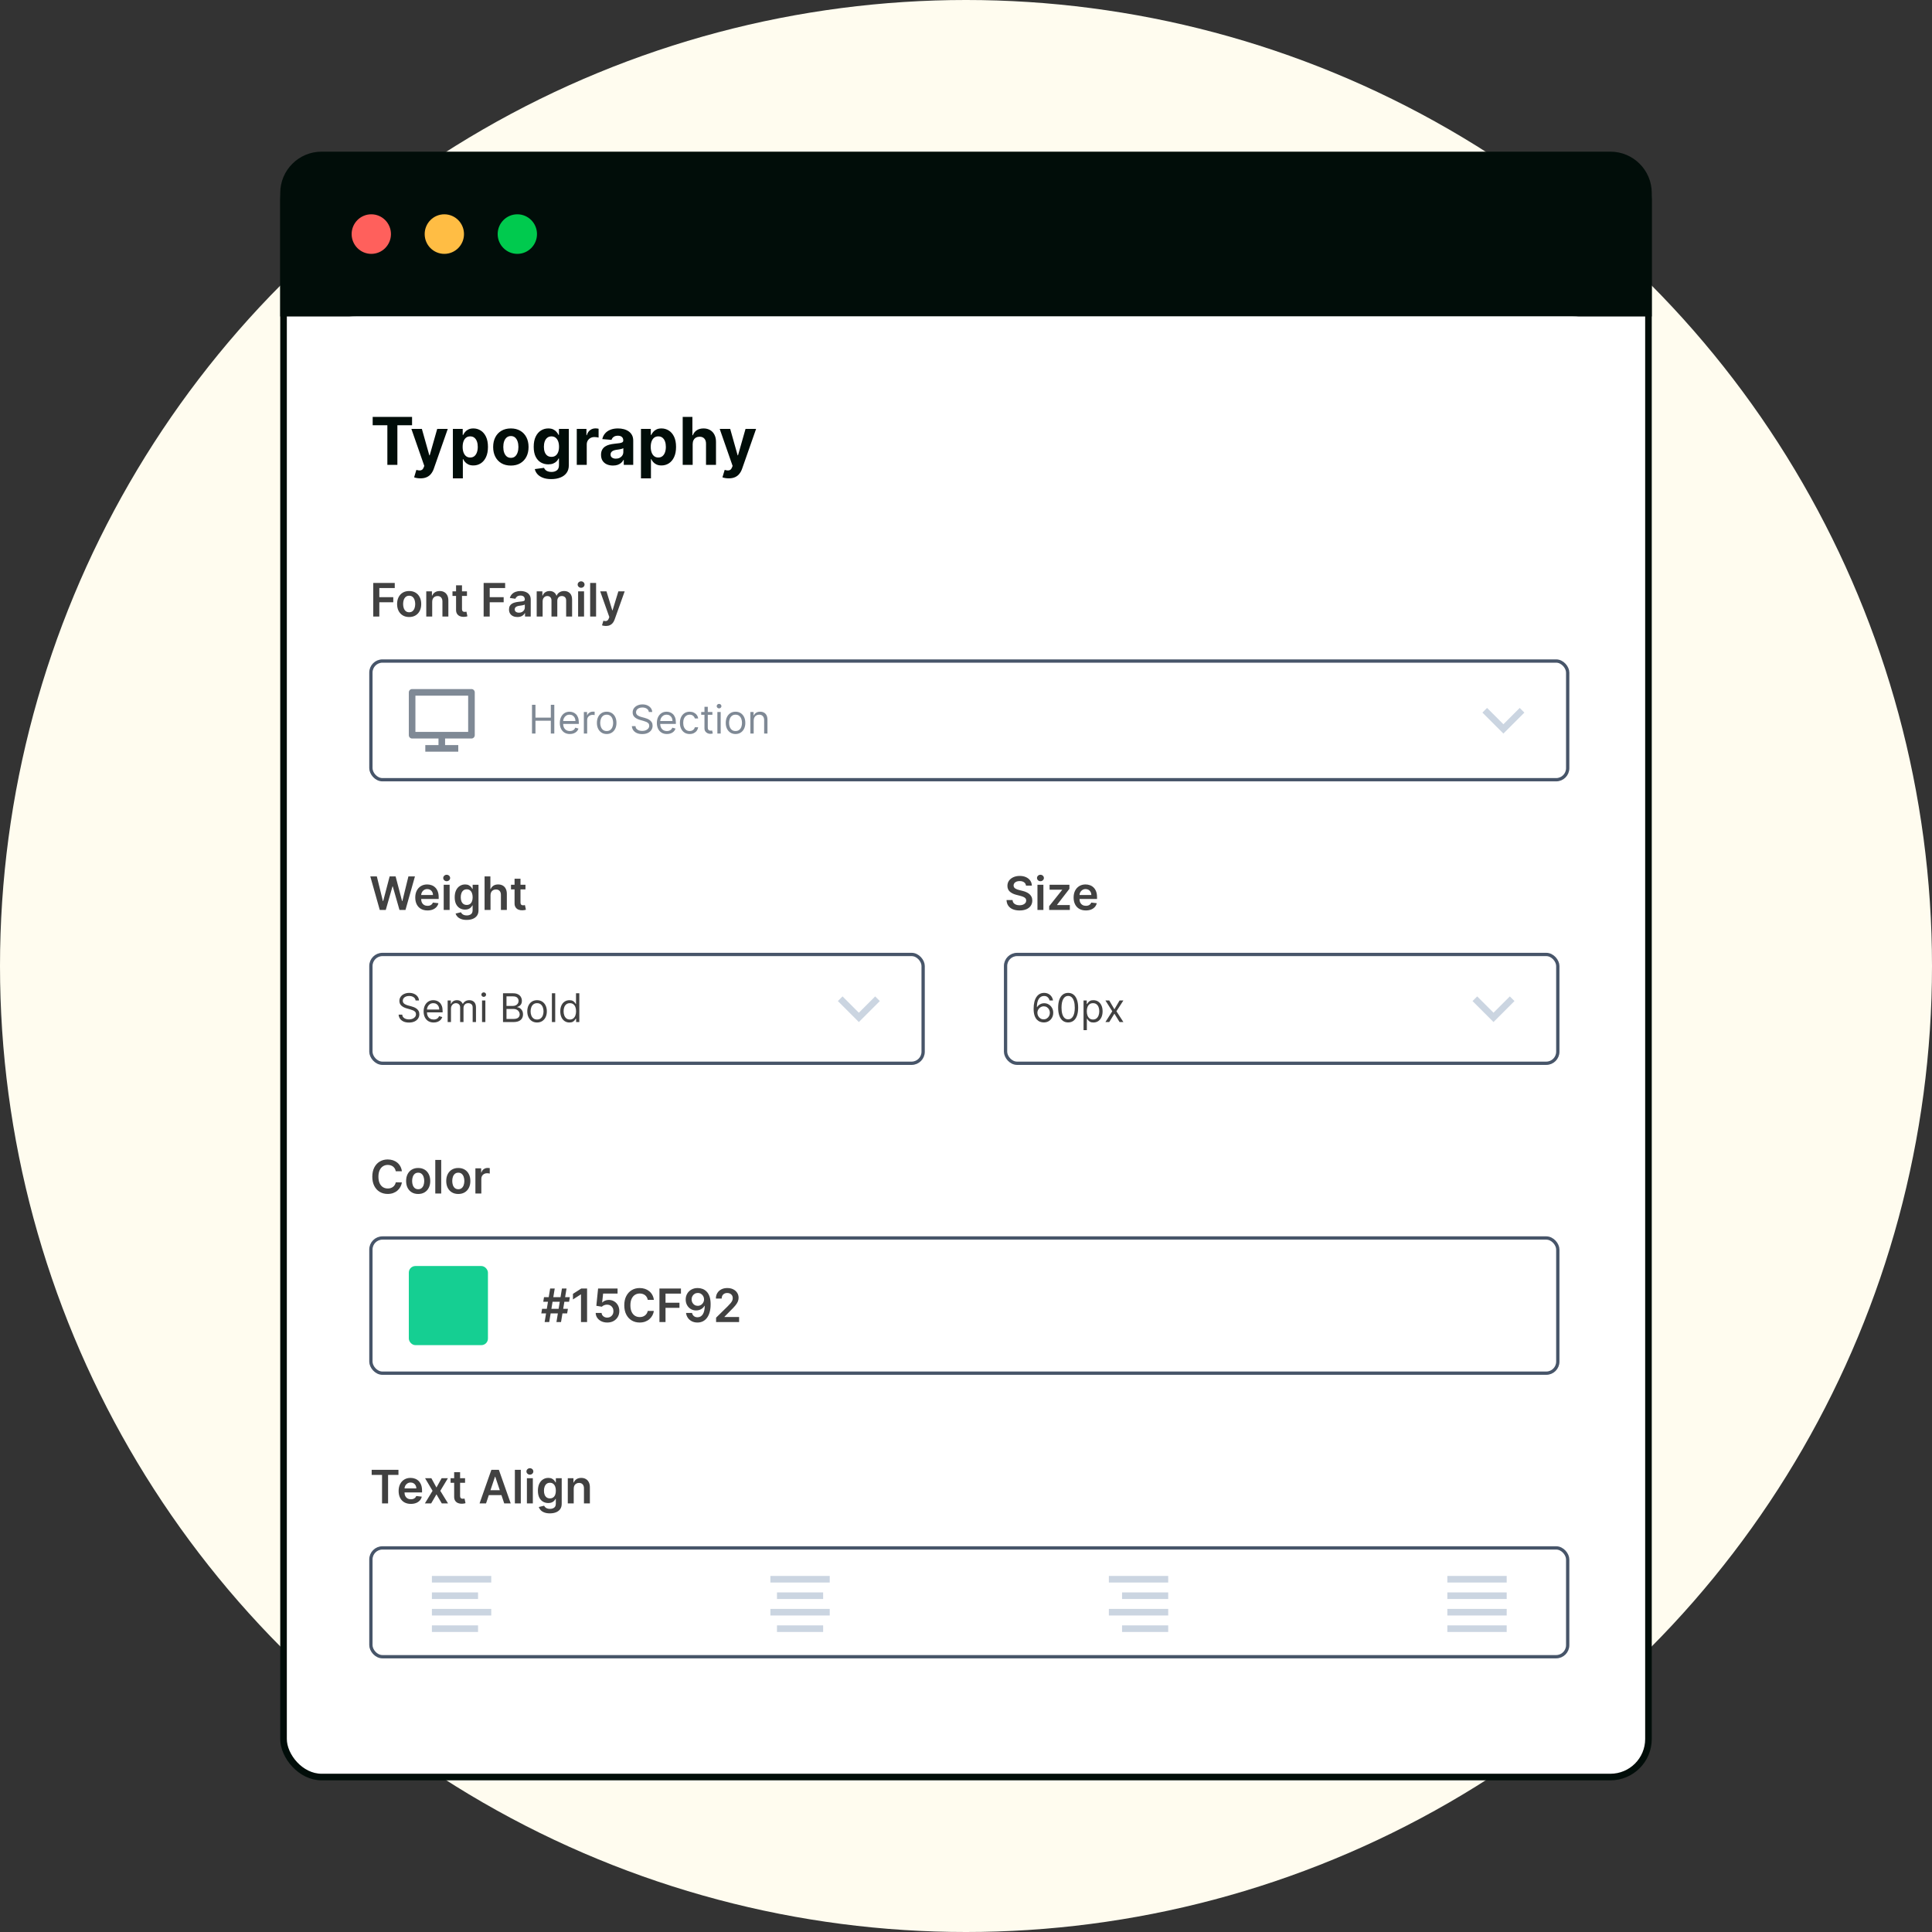 <?xml version="1.0" encoding="UTF-8"?>
<svg xmlns="http://www.w3.org/2000/svg" width="586" height="586" viewBox="0 0 586 586" fill="none">
  <rect x="0" y="0" width="586" height="586" fill="#333333" stroke="none"/>
  <circle cx="293" cy="293" r="293" fill="#FFFCEF"></circle>
  <rect x="86" y="49" width="414" height="490" rx="11.539" fill="white" stroke="#010D09" stroke-width="2"></rect>
  <path d="M85 58.539C85 51.614 90.614 46 97.539 46H488.461C495.386 46 501 51.614 501 58.539V96H85V58.539Z" fill="#010D09"></path>
  <ellipse cx="112.619" cy="71" rx="5.963" ry="6" fill="#FF605C"></ellipse>
  <ellipse cx="134.772" cy="71" rx="5.963" ry="6" fill="#FFBD44"></ellipse>
  <ellipse cx="156.914" cy="71" rx="5.963" ry="6" fill="#00CA4E"></ellipse>
  <rect x="88" y="96" width="409" height="439" rx="20" fill="white"></rect>
  <path d="M113.038 128.99V126.455H124.984V128.99H120.531V141H117.491V128.99H113.038ZM127.513 145.091C127.129 145.091 126.769 145.06 126.433 144.999C126.102 144.942 125.827 144.868 125.609 144.778L126.291 142.52C126.646 142.629 126.966 142.688 127.25 142.697C127.539 142.707 127.787 142.641 127.996 142.499C128.209 142.357 128.382 142.115 128.514 141.774L128.692 141.312L124.778 130.091H127.96L130.219 138.102H130.332L132.612 130.091H135.815L131.575 142.179C131.372 142.766 131.095 143.277 130.744 143.713C130.399 144.153 129.961 144.492 129.43 144.729C128.9 144.97 128.261 145.091 127.513 145.091ZM137.364 145.091V130.091H140.347V131.923H140.482C140.614 131.63 140.806 131.331 141.057 131.028C141.313 130.721 141.644 130.465 142.051 130.261C142.463 130.053 142.974 129.949 143.585 129.949C144.381 129.949 145.115 130.157 145.787 130.574C146.459 130.986 146.997 131.608 147.399 132.442C147.802 133.27 148.003 134.31 148.003 135.56C148.003 136.777 147.806 137.804 147.413 138.642C147.025 139.475 146.495 140.107 145.822 140.538C145.155 140.964 144.407 141.178 143.578 141.178C142.991 141.178 142.491 141.08 142.08 140.886C141.672 140.692 141.339 140.448 141.078 140.155C140.818 139.857 140.619 139.556 140.482 139.253H140.389V145.091H137.364ZM140.325 135.545C140.325 136.194 140.415 136.76 140.595 137.243C140.775 137.726 141.036 138.102 141.376 138.372C141.717 138.637 142.132 138.77 142.619 138.77C143.112 138.77 143.528 138.635 143.869 138.365C144.21 138.09 144.468 137.712 144.643 137.229C144.823 136.741 144.913 136.18 144.913 135.545C144.913 134.916 144.826 134.362 144.651 133.884C144.475 133.405 144.217 133.031 143.876 132.761C143.536 132.491 143.116 132.357 142.619 132.357C142.127 132.357 141.71 132.487 141.369 132.747C141.033 133.008 140.775 133.377 140.595 133.855C140.415 134.333 140.325 134.897 140.325 135.545ZM154.949 141.213C153.846 141.213 152.892 140.979 152.087 140.51C151.286 140.036 150.669 139.378 150.233 138.536C149.797 137.688 149.58 136.705 149.58 135.588C149.58 134.461 149.797 133.476 150.233 132.634C150.669 131.786 151.286 131.128 152.087 130.659C152.892 130.186 153.846 129.949 154.949 129.949C156.052 129.949 157.004 130.186 157.804 130.659C158.609 131.128 159.229 131.786 159.665 132.634C160.1 133.476 160.318 134.461 160.318 135.588C160.318 136.705 160.1 137.688 159.665 138.536C159.229 139.378 158.609 140.036 157.804 140.51C157.004 140.979 156.052 141.213 154.949 141.213ZM154.963 138.869C155.465 138.869 155.884 138.727 156.22 138.443C156.556 138.154 156.81 137.761 156.98 137.264C157.155 136.767 157.243 136.201 157.243 135.567C157.243 134.932 157.155 134.366 156.98 133.869C156.81 133.372 156.556 132.979 156.22 132.69C155.884 132.402 155.465 132.257 154.963 132.257C154.456 132.257 154.03 132.402 153.685 132.69C153.344 132.979 153.086 133.372 152.911 133.869C152.74 134.366 152.655 134.932 152.655 135.567C152.655 136.201 152.74 136.767 152.911 137.264C153.086 137.761 153.344 138.154 153.685 138.443C154.03 138.727 154.456 138.869 154.963 138.869ZM167.2 145.318C166.22 145.318 165.38 145.183 164.679 144.913C163.983 144.648 163.429 144.286 163.017 143.827C162.605 143.367 162.338 142.851 162.214 142.278L165.013 141.902C165.098 142.12 165.233 142.323 165.418 142.513C165.602 142.702 165.846 142.854 166.149 142.967C166.457 143.086 166.831 143.145 167.271 143.145C167.929 143.145 168.472 142.984 168.898 142.662C169.329 142.345 169.544 141.812 169.544 141.064V139.068H169.416C169.284 139.371 169.085 139.658 168.82 139.928C168.554 140.197 168.214 140.418 167.797 140.588C167.38 140.759 166.883 140.844 166.305 140.844C165.486 140.844 164.741 140.654 164.068 140.276C163.401 139.892 162.868 139.307 162.47 138.521C162.077 137.731 161.881 136.732 161.881 135.524C161.881 134.288 162.082 133.256 162.484 132.428C162.887 131.599 163.422 130.979 164.089 130.567C164.762 130.155 165.498 129.949 166.298 129.949C166.909 129.949 167.42 130.053 167.832 130.261C168.244 130.465 168.576 130.721 168.827 131.028C169.082 131.331 169.279 131.63 169.416 131.923H169.53V130.091H172.534V141.107C172.534 142.035 172.307 142.811 171.852 143.436C171.398 144.061 170.768 144.53 169.963 144.842C169.163 145.16 168.242 145.318 167.2 145.318ZM167.264 138.571C167.752 138.571 168.164 138.45 168.5 138.209C168.841 137.963 169.101 137.612 169.281 137.158C169.466 136.698 169.558 136.149 169.558 135.51C169.558 134.871 169.468 134.317 169.288 133.848C169.108 133.375 168.848 133.008 168.507 132.747C168.166 132.487 167.752 132.357 167.264 132.357C166.767 132.357 166.348 132.491 166.007 132.761C165.666 133.027 165.408 133.396 165.233 133.869C165.058 134.343 164.97 134.89 164.97 135.51C164.97 136.14 165.058 136.684 165.233 137.143C165.413 137.598 165.671 137.951 166.007 138.202C166.348 138.448 166.767 138.571 167.264 138.571ZM174.942 141V130.091H177.875V131.994H177.989C178.188 131.317 178.521 130.806 178.99 130.46C179.459 130.11 179.999 129.935 180.609 129.935C180.761 129.935 180.924 129.944 181.099 129.963C181.275 129.982 181.429 130.008 181.561 130.041V132.726C181.419 132.683 181.223 132.645 180.972 132.612C180.721 132.579 180.491 132.562 180.283 132.562C179.838 132.562 179.44 132.66 179.089 132.854C178.744 133.043 178.469 133.308 178.266 133.649C178.067 133.99 177.967 134.383 177.967 134.828V141H174.942ZM185.924 141.206C185.228 141.206 184.607 141.085 184.063 140.844C183.518 140.598 183.087 140.235 182.77 139.757C182.458 139.274 182.301 138.673 182.301 137.953C182.301 137.347 182.413 136.838 182.635 136.426C182.858 136.014 183.161 135.683 183.544 135.432C183.928 135.181 184.364 134.991 184.851 134.864C185.344 134.736 185.86 134.646 186.4 134.594C187.034 134.527 187.545 134.466 187.934 134.409C188.322 134.348 188.604 134.258 188.779 134.139C188.954 134.021 189.042 133.846 189.042 133.614V133.571C189.042 133.121 188.9 132.773 188.615 132.527C188.336 132.281 187.938 132.158 187.422 132.158C186.878 132.158 186.444 132.278 186.123 132.52C185.801 132.757 185.587 133.055 185.483 133.415L182.685 133.188C182.827 132.525 183.106 131.952 183.523 131.469C183.94 130.981 184.477 130.607 185.135 130.347C185.798 130.081 186.565 129.949 187.436 129.949C188.042 129.949 188.623 130.02 189.176 130.162C189.735 130.304 190.23 130.524 190.661 130.822C191.096 131.121 191.44 131.504 191.691 131.973C191.942 132.437 192.067 132.993 192.067 133.642V141H189.198V139.487H189.113C188.937 139.828 188.703 140.129 188.409 140.389C188.116 140.645 187.763 140.846 187.351 140.993C186.939 141.135 186.463 141.206 185.924 141.206ZM186.79 139.118C187.235 139.118 187.628 139.03 187.969 138.855C188.31 138.675 188.578 138.434 188.772 138.131C188.966 137.828 189.063 137.484 189.063 137.101V135.943C188.968 136.005 188.838 136.062 188.672 136.114C188.511 136.161 188.329 136.206 188.125 136.249C187.922 136.286 187.718 136.322 187.515 136.355C187.311 136.384 187.126 136.41 186.961 136.433C186.605 136.485 186.295 136.568 186.03 136.682C185.765 136.795 185.559 136.949 185.412 137.143C185.266 137.333 185.192 137.57 185.192 137.854C185.192 138.266 185.341 138.58 185.64 138.798C185.943 139.011 186.326 139.118 186.79 139.118ZM194.414 145.091V130.091H197.397V131.923H197.532C197.665 131.63 197.857 131.331 198.108 131.028C198.363 130.721 198.695 130.465 199.102 130.261C199.514 130.053 200.025 129.949 200.636 129.949C201.431 129.949 202.165 130.157 202.838 130.574C203.51 130.986 204.047 131.608 204.45 132.442C204.852 133.27 205.054 134.31 205.054 135.56C205.054 136.777 204.857 137.804 204.464 138.642C204.076 139.475 203.546 140.107 202.873 140.538C202.206 140.964 201.458 141.178 200.629 141.178C200.042 141.178 199.542 141.08 199.13 140.886C198.723 140.692 198.389 140.448 198.129 140.155C197.868 139.857 197.67 139.556 197.532 139.253H197.44V145.091H194.414ZM197.376 135.545C197.376 136.194 197.466 136.76 197.646 137.243C197.826 137.726 198.086 138.102 198.427 138.372C198.768 138.637 199.182 138.77 199.67 138.77C200.163 138.77 200.579 138.635 200.92 138.365C201.261 138.09 201.519 137.712 201.694 137.229C201.874 136.741 201.964 136.18 201.964 135.545C201.964 134.916 201.877 134.362 201.701 133.884C201.526 133.405 201.268 133.031 200.927 132.761C200.586 132.491 200.167 132.357 199.67 132.357C199.178 132.357 198.761 132.487 198.42 132.747C198.084 133.008 197.826 133.377 197.646 133.855C197.466 134.333 197.376 134.897 197.376 135.545ZM210.096 134.693V141H207.071V126.455H210.011V132.016H210.139C210.385 131.372 210.783 130.867 211.332 130.503C211.881 130.134 212.57 129.949 213.399 129.949C214.156 129.949 214.817 130.115 215.38 130.446C215.949 130.773 216.389 131.244 216.701 131.859C217.019 132.47 217.175 133.202 217.17 134.054V141H214.145V134.594C214.149 133.921 213.979 133.398 213.633 133.024C213.292 132.65 212.814 132.463 212.199 132.463C211.787 132.463 211.422 132.551 211.105 132.726C210.792 132.901 210.546 133.157 210.366 133.493C210.191 133.824 210.101 134.224 210.096 134.693ZM221.028 145.091C220.645 145.091 220.285 145.06 219.949 144.999C219.617 144.942 219.343 144.868 219.125 144.778L219.807 142.52C220.162 142.629 220.482 142.688 220.766 142.697C221.054 142.707 221.303 142.641 221.511 142.499C221.724 142.357 221.897 142.115 222.03 141.774L222.207 141.312L218.294 130.091H221.476L223.734 138.102H223.848L226.128 130.091H229.331L225.091 142.179C224.887 142.766 224.61 143.277 224.26 143.713C223.914 144.153 223.476 144.492 222.946 144.729C222.416 144.97 221.777 145.091 221.028 145.091Z" fill="#010D09"></path>
  <path d="M113.21 187V176.818H119.733V178.364H115.055V181.129H119.286V182.675H115.055V187H113.21ZM124.104 187.149C123.359 187.149 122.712 186.985 122.165 186.657C121.619 186.329 121.194 185.87 120.893 185.28C120.594 184.69 120.445 184 120.445 183.212C120.445 182.423 120.594 181.732 120.893 181.138C121.194 180.545 121.619 180.085 122.165 179.756C122.712 179.428 123.359 179.264 124.104 179.264C124.85 179.264 125.496 179.428 126.043 179.756C126.59 180.085 127.013 180.545 127.311 181.138C127.613 181.732 127.763 182.423 127.763 183.212C127.763 184 127.613 184.69 127.311 185.28C127.013 185.87 126.59 186.329 126.043 186.657C125.496 186.985 124.85 187.149 124.104 187.149ZM124.114 185.707C124.519 185.707 124.857 185.596 125.128 185.374C125.4 185.149 125.602 184.847 125.735 184.469C125.871 184.092 125.939 183.671 125.939 183.207C125.939 182.739 125.871 182.317 125.735 181.939C125.602 181.558 125.4 181.254 125.128 181.029C124.857 180.804 124.519 180.691 124.114 180.691C123.7 180.691 123.355 180.804 123.08 181.029C122.808 181.254 122.605 181.558 122.469 181.939C122.336 182.317 122.27 182.739 122.27 183.207C122.27 183.671 122.336 184.092 122.469 184.469C122.605 184.847 122.808 185.149 123.08 185.374C123.355 185.596 123.7 185.707 124.114 185.707ZM131.091 182.526V187H129.291V179.364H131.011V180.661H131.101C131.276 180.234 131.556 179.894 131.941 179.642C132.329 179.39 132.807 179.264 133.378 179.264C133.905 179.264 134.364 179.377 134.755 179.602C135.149 179.828 135.454 180.154 135.669 180.582C135.888 181.009 135.996 181.528 135.993 182.138V187H134.193V182.416C134.193 181.906 134.06 181.506 133.795 181.218C133.533 180.93 133.17 180.786 132.706 180.786C132.392 180.786 132.111 180.855 131.866 180.994C131.624 181.13 131.434 181.327 131.294 181.586C131.159 181.844 131.091 182.158 131.091 182.526ZM141.635 179.364V180.756H137.245V179.364H141.635ZM138.329 177.534H140.129V184.703C140.129 184.945 140.165 185.131 140.238 185.26C140.315 185.386 140.414 185.472 140.537 185.518C140.659 185.565 140.795 185.588 140.944 185.588C141.057 185.588 141.16 185.58 141.253 185.563C141.349 185.547 141.422 185.532 141.471 185.518L141.775 186.925C141.678 186.959 141.541 186.995 141.362 187.035C141.186 187.075 140.971 187.098 140.716 187.104C140.265 187.118 139.859 187.05 139.498 186.901C139.136 186.748 138.85 186.513 138.638 186.195C138.429 185.876 138.326 185.479 138.329 185.001V177.534ZM146.693 187V176.818H153.215V178.364H148.537V181.129H152.768V182.675H148.537V187H146.693ZM156.945 187.154C156.461 187.154 156.026 187.068 155.638 186.896C155.253 186.72 154.948 186.461 154.723 186.12C154.501 185.779 154.39 185.358 154.39 184.857C154.39 184.426 154.47 184.07 154.629 183.788C154.788 183.507 155.005 183.281 155.28 183.112C155.555 182.943 155.865 182.816 156.21 182.729C156.558 182.64 156.917 182.575 157.288 182.536C157.736 182.489 158.099 182.448 158.377 182.411C158.656 182.371 158.858 182.312 158.984 182.232C159.113 182.149 159.178 182.022 159.178 181.849V181.82C159.178 181.445 159.067 181.155 158.845 180.95C158.622 180.744 158.303 180.641 157.885 180.641C157.444 180.641 157.095 180.737 156.836 180.93C156.581 181.122 156.408 181.349 156.319 181.611L154.639 181.372C154.771 180.908 154.99 180.52 155.295 180.209C155.6 179.894 155.973 179.659 156.413 179.503C156.854 179.344 157.341 179.264 157.875 179.264C158.243 179.264 158.609 179.307 158.974 179.393C159.338 179.48 159.671 179.622 159.973 179.821C160.275 180.017 160.517 180.283 160.699 180.621C160.885 180.96 160.977 181.382 160.977 181.889V187H159.247V185.951H159.188C159.078 186.163 158.924 186.362 158.725 186.548C158.53 186.73 158.283 186.877 157.984 186.99C157.689 187.099 157.343 187.154 156.945 187.154ZM157.413 185.832C157.774 185.832 158.087 185.76 158.352 185.618C158.618 185.472 158.821 185.28 158.964 185.041C159.11 184.803 159.183 184.542 159.183 184.261V183.361C159.126 183.407 159.03 183.45 158.894 183.49C158.762 183.53 158.613 183.565 158.447 183.594C158.281 183.624 158.117 183.651 157.955 183.674C157.792 183.697 157.651 183.717 157.532 183.734C157.264 183.77 157.023 183.83 156.811 183.913C156.599 183.996 156.432 184.112 156.309 184.261C156.186 184.406 156.125 184.595 156.125 184.827C156.125 185.159 156.246 185.409 156.488 185.578C156.73 185.747 157.038 185.832 157.413 185.832ZM162.787 187V179.364H164.507V180.661H164.597C164.756 180.224 165.019 179.882 165.387 179.637C165.755 179.388 166.194 179.264 166.705 179.264C167.222 179.264 167.658 179.39 168.012 179.642C168.37 179.891 168.622 180.23 168.768 180.661H168.847C169.016 180.237 169.301 179.899 169.703 179.647C170.107 179.392 170.586 179.264 171.139 179.264C171.842 179.264 172.415 179.486 172.859 179.93C173.304 180.375 173.526 181.022 173.526 181.874V187H171.721V182.153C171.721 181.679 171.595 181.332 171.343 181.114C171.091 180.892 170.783 180.781 170.418 180.781C169.984 180.781 169.645 180.916 169.399 181.188C169.157 181.457 169.036 181.806 169.036 182.237V187H167.271V182.078C167.271 181.684 167.152 181.369 166.913 181.134C166.678 180.898 166.37 180.781 165.989 180.781C165.73 180.781 165.495 180.847 165.283 180.979C165.071 181.109 164.902 181.293 164.776 181.531C164.65 181.767 164.587 182.042 164.587 182.357V187H162.787ZM175.351 187V179.364H177.151V187H175.351ZM176.256 178.28C175.971 178.28 175.726 178.185 175.521 177.996C175.315 177.804 175.212 177.574 175.212 177.305C175.212 177.034 175.315 176.803 175.521 176.614C175.726 176.422 175.971 176.326 176.256 176.326C176.545 176.326 176.79 176.422 176.992 176.614C177.198 176.803 177.3 177.034 177.3 177.305C177.3 177.574 177.198 177.804 176.992 177.996C176.79 178.185 176.545 178.28 176.256 178.28ZM180.802 176.818V187H179.002V176.818H180.802ZM183.771 189.864C183.526 189.864 183.299 189.844 183.09 189.804C182.884 189.768 182.72 189.724 182.598 189.675L183.015 188.273C183.277 188.349 183.511 188.385 183.716 188.382C183.922 188.379 184.102 188.314 184.258 188.188C184.417 188.066 184.551 187.86 184.661 187.572L184.815 187.159L182.046 179.364H183.955L185.715 185.131H185.794L187.559 179.364H189.473L186.416 187.925C186.273 188.329 186.084 188.675 185.849 188.964C185.614 189.255 185.325 189.478 184.984 189.63C184.646 189.786 184.242 189.864 183.771 189.864Z" fill="#414141"></path>
  <path d="M126 222H142V211H126V222ZM135 224V226H139V228H129V226H133V224H124.992C124.444 224 124 223.551 124 222.993V210.007C124 209.451 124.455 209 124.992 209H143.008C143.556 209 144 209.449 144 210.007V222.993C144 223.549 143.545 224 143.008 224H135Z" fill="#7F8995"></path>
  <path d="M161.36 222.5V213.773H162.416V217.659H167.07V213.773H168.127V222.5H167.07V218.597H162.416V222.5H161.36ZM172.85 222.636C172.22 222.636 171.676 222.497 171.218 222.219C170.764 221.938 170.413 221.545 170.166 221.043C169.921 220.537 169.799 219.949 169.799 219.278C169.799 218.608 169.921 218.017 170.166 217.506C170.413 216.991 170.757 216.591 171.197 216.304C171.64 216.014 172.157 215.869 172.748 215.869C173.089 215.869 173.426 215.926 173.758 216.04C174.09 216.153 174.393 216.338 174.666 216.594C174.938 216.847 175.156 217.182 175.318 217.599C175.48 218.017 175.561 218.531 175.561 219.142V219.568H170.515V218.699H174.538C174.538 218.33 174.464 218 174.316 217.71C174.171 217.42 173.964 217.192 173.694 217.024C173.427 216.857 173.112 216.773 172.748 216.773C172.347 216.773 172.001 216.872 171.708 217.071C171.419 217.267 171.195 217.523 171.039 217.838C170.883 218.153 170.805 218.491 170.805 218.852V219.432C170.805 219.926 170.89 220.345 171.061 220.689C171.234 221.03 171.474 221.29 171.781 221.469C172.088 221.645 172.444 221.733 172.85 221.733C173.115 221.733 173.353 221.696 173.566 221.622C173.782 221.545 173.968 221.432 174.124 221.281C174.281 221.128 174.401 220.937 174.487 220.71L175.458 220.983C175.356 221.312 175.184 221.602 174.943 221.852C174.701 222.099 174.403 222.293 174.048 222.432C173.693 222.568 173.294 222.636 172.85 222.636ZM177.09 222.5V215.955H178.062V216.943H178.13C178.249 216.619 178.465 216.357 178.778 216.155C179.09 215.953 179.443 215.852 179.835 215.852C179.909 215.852 180.001 215.854 180.112 215.857C180.222 215.859 180.306 215.864 180.363 215.869V216.892C180.329 216.884 180.251 216.871 180.129 216.854C180.009 216.834 179.883 216.824 179.749 216.824C179.431 216.824 179.147 216.891 178.897 217.024C178.65 217.155 178.454 217.337 178.309 217.57C178.167 217.8 178.096 218.062 178.096 218.358V222.5H177.09ZM184.015 222.636C183.424 222.636 182.906 222.496 182.46 222.214C182.017 221.933 181.67 221.54 181.42 221.034C181.173 220.528 181.049 219.937 181.049 219.261C181.049 218.58 181.173 217.984 181.42 217.476C181.67 216.967 182.017 216.572 182.46 216.291C182.906 216.01 183.424 215.869 184.015 215.869C184.606 215.869 185.123 216.01 185.566 216.291C186.012 216.572 186.359 216.967 186.606 217.476C186.856 217.984 186.981 218.58 186.981 219.261C186.981 219.937 186.856 220.528 186.606 221.034C186.359 221.54 186.012 221.933 185.566 222.214C185.123 222.496 184.606 222.636 184.015 222.636ZM184.015 221.733C184.464 221.733 184.833 221.618 185.123 221.388C185.413 221.158 185.627 220.855 185.767 220.48C185.906 220.105 185.975 219.699 185.975 219.261C185.975 218.824 185.906 218.416 185.767 218.038C185.627 217.661 185.413 217.355 185.123 217.122C184.833 216.889 184.464 216.773 184.015 216.773C183.566 216.773 183.197 216.889 182.907 217.122C182.617 217.355 182.403 217.661 182.264 218.038C182.124 218.416 182.055 218.824 182.055 219.261C182.055 219.699 182.124 220.105 182.264 220.48C182.403 220.855 182.617 221.158 182.907 221.388C183.197 221.618 183.566 221.733 184.015 221.733ZM196.8 215.955C196.749 215.523 196.542 215.188 196.178 214.949C195.814 214.71 195.368 214.591 194.84 214.591C194.454 214.591 194.116 214.653 193.826 214.778C193.539 214.903 193.314 215.075 193.153 215.294C192.993 215.513 192.914 215.761 192.914 216.04C192.914 216.273 192.969 216.473 193.08 216.641C193.194 216.805 193.339 216.943 193.515 217.054C193.691 217.162 193.876 217.251 194.069 217.322C194.262 217.391 194.439 217.446 194.601 217.489L195.488 217.727C195.715 217.787 195.968 217.869 196.246 217.974C196.528 218.08 196.796 218.223 197.052 218.405C197.31 218.584 197.523 218.814 197.691 219.095C197.858 219.376 197.942 219.722 197.942 220.131C197.942 220.602 197.819 221.028 197.572 221.409C197.327 221.79 196.969 222.092 196.498 222.317C196.029 222.541 195.459 222.653 194.789 222.653C194.164 222.653 193.623 222.553 193.165 222.351C192.711 222.149 192.353 221.868 192.091 221.507C191.833 221.146 191.687 220.727 191.653 220.25H192.743C192.772 220.58 192.883 220.852 193.076 221.068C193.272 221.281 193.519 221.44 193.817 221.545C194.118 221.648 194.442 221.699 194.789 221.699C195.192 221.699 195.555 221.634 195.876 221.503C196.197 221.369 196.451 221.185 196.638 220.949C196.826 220.71 196.92 220.432 196.92 220.114C196.92 219.824 196.839 219.588 196.677 219.406C196.515 219.224 196.302 219.077 196.037 218.963C195.773 218.849 195.488 218.75 195.181 218.665L194.107 218.358C193.425 218.162 192.885 217.882 192.488 217.518C192.09 217.155 191.891 216.679 191.891 216.091C191.891 215.602 192.023 215.176 192.287 214.812C192.555 214.446 192.912 214.162 193.361 213.96C193.813 213.756 194.317 213.653 194.874 213.653C195.437 213.653 195.937 213.754 196.374 213.956C196.812 214.155 197.158 214.428 197.414 214.774C197.672 215.121 197.809 215.514 197.823 215.955H196.8ZM202.288 222.636C201.657 222.636 201.113 222.497 200.656 222.219C200.201 221.938 199.85 221.545 199.603 221.043C199.359 220.537 199.237 219.949 199.237 219.278C199.237 218.608 199.359 218.017 199.603 217.506C199.85 216.991 200.194 216.591 200.634 216.304C201.078 216.014 201.595 215.869 202.186 215.869C202.526 215.869 202.863 215.926 203.195 216.04C203.528 216.153 203.83 216.338 204.103 216.594C204.376 216.847 204.593 217.182 204.755 217.599C204.917 218.017 204.998 218.531 204.998 219.142V219.568H199.953V218.699H203.975C203.975 218.33 203.901 218 203.754 217.71C203.609 217.42 203.401 217.192 203.132 217.024C202.865 216.857 202.549 216.773 202.186 216.773C201.785 216.773 201.438 216.872 201.146 217.071C200.856 217.267 200.633 217.523 200.477 217.838C200.32 218.153 200.242 218.491 200.242 218.852V219.432C200.242 219.926 200.328 220.345 200.498 220.689C200.671 221.03 200.911 221.29 201.218 221.469C201.525 221.645 201.882 221.733 202.288 221.733C202.552 221.733 202.791 221.696 203.004 221.622C203.22 221.545 203.406 221.432 203.562 221.281C203.718 221.128 203.839 220.937 203.924 220.71L204.896 220.983C204.794 221.312 204.622 221.602 204.38 221.852C204.139 222.099 203.84 222.293 203.485 222.432C203.13 222.568 202.731 222.636 202.288 222.636ZM209.187 222.636C208.573 222.636 208.045 222.491 207.602 222.202C207.159 221.912 206.818 221.513 206.579 221.004C206.34 220.496 206.221 219.915 206.221 219.261C206.221 218.597 206.343 218.01 206.588 217.501C206.835 216.99 207.178 216.591 207.619 216.304C208.062 216.014 208.579 215.869 209.17 215.869C209.63 215.869 210.045 215.955 210.414 216.125C210.784 216.295 211.086 216.534 211.322 216.841C211.558 217.148 211.704 217.506 211.761 217.915H210.755C210.678 217.616 210.508 217.352 210.244 217.122C209.982 216.889 209.63 216.773 209.187 216.773C208.795 216.773 208.451 216.875 208.156 217.08C207.863 217.281 207.634 217.567 207.47 217.936C207.308 218.303 207.227 218.733 207.227 219.227C207.227 219.733 207.306 220.173 207.465 220.548C207.627 220.923 207.855 221.214 208.147 221.422C208.443 221.629 208.789 221.733 209.187 221.733C209.448 221.733 209.686 221.688 209.899 221.597C210.112 221.506 210.292 221.375 210.44 221.205C210.588 221.034 210.693 220.83 210.755 220.591H211.761C211.704 220.977 211.563 221.325 211.339 221.635C211.117 221.942 210.823 222.186 210.457 222.368C210.093 222.547 209.67 222.636 209.187 222.636ZM216.078 215.955V216.807H212.686V215.955H216.078ZM213.674 214.386H214.68V220.625C214.68 220.909 214.721 221.122 214.803 221.264C214.889 221.403 214.997 221.497 215.127 221.545C215.261 221.591 215.401 221.614 215.549 221.614C215.66 221.614 215.751 221.608 215.822 221.597C215.893 221.582 215.95 221.571 215.992 221.562L216.197 222.466C216.129 222.491 216.034 222.517 215.911 222.543C215.789 222.571 215.634 222.585 215.447 222.585C215.163 222.585 214.884 222.524 214.612 222.402C214.342 222.28 214.117 222.094 213.938 221.844C213.762 221.594 213.674 221.278 213.674 220.898V214.386ZM217.59 222.5V215.955H218.596V222.5H217.59ZM218.102 214.864C217.906 214.864 217.737 214.797 217.595 214.663C217.455 214.53 217.386 214.369 217.386 214.182C217.386 213.994 217.455 213.834 217.595 213.7C217.737 213.567 217.906 213.5 218.102 213.5C218.298 213.5 218.465 213.567 218.605 213.7C218.747 213.834 218.818 213.994 218.818 214.182C218.818 214.369 218.747 214.53 218.605 214.663C218.465 214.797 218.298 214.864 218.102 214.864ZM223.097 222.636C222.506 222.636 221.988 222.496 221.542 222.214C221.099 221.933 220.752 221.54 220.502 221.034C220.255 220.528 220.131 219.937 220.131 219.261C220.131 218.58 220.255 217.984 220.502 217.476C220.752 216.967 221.099 216.572 221.542 216.291C221.988 216.01 222.506 215.869 223.097 215.869C223.688 215.869 224.205 216.01 224.648 216.291C225.094 216.572 225.441 216.967 225.688 217.476C225.938 217.984 226.063 218.58 226.063 219.261C226.063 219.937 225.938 220.528 225.688 221.034C225.441 221.54 225.094 221.933 224.648 222.214C224.205 222.496 223.688 222.636 223.097 222.636ZM223.097 221.733C223.546 221.733 223.915 221.618 224.205 221.388C224.495 221.158 224.709 220.855 224.849 220.48C224.988 220.105 225.057 219.699 225.057 219.261C225.057 218.824 224.988 218.416 224.849 218.038C224.709 217.661 224.495 217.355 224.205 217.122C223.915 216.889 223.546 216.773 223.097 216.773C222.648 216.773 222.279 216.889 221.989 217.122C221.699 217.355 221.485 217.661 221.346 218.038C221.206 218.416 221.137 218.824 221.137 219.261C221.137 219.699 221.206 220.105 221.346 220.48C221.485 220.855 221.699 221.158 221.989 221.388C222.279 221.618 222.648 221.733 223.097 221.733ZM228.604 218.562V222.5H227.598V215.955H228.57V216.977H228.655C228.808 216.645 229.041 216.378 229.354 216.176C229.666 215.972 230.07 215.869 230.564 215.869C231.007 215.869 231.395 215.96 231.727 216.142C232.06 216.321 232.318 216.594 232.503 216.96C232.688 217.324 232.78 217.784 232.78 218.341V222.5H231.774V218.409C231.774 217.895 231.641 217.494 231.374 217.207C231.107 216.918 230.74 216.773 230.274 216.773C229.953 216.773 229.666 216.842 229.414 216.982C229.164 217.121 228.966 217.324 228.821 217.591C228.676 217.858 228.604 218.182 228.604 218.562Z" fill="#7F8995"></path>
  <path d="M456 219.671L460.95 214.722L462.364 216.136L456 222.5L449.636 216.136L451.05 214.722L456 219.671Z" fill="#CBD5E1"></path>
  <rect x="112.5" y="200.5" width="363" height="36" rx="3.5" stroke="#475569"></rect>
  <path d="M115.187 276L112.313 265.818H114.297L116.132 273.3H116.226L118.185 265.818H119.99L121.953 273.305H122.043L123.877 265.818H125.861L122.987 276H121.168L119.13 268.856H119.05L117.007 276H115.187ZM129.662 276.149C128.896 276.149 128.235 275.99 127.678 275.672C127.125 275.35 126.699 274.896 126.4 274.31C126.102 273.72 125.953 273.025 125.953 272.227C125.953 271.441 126.102 270.752 126.4 270.158C126.702 269.562 127.123 269.098 127.663 268.766C128.204 268.432 128.838 268.264 129.567 268.264C130.038 268.264 130.482 268.34 130.9 268.493C131.321 268.642 131.692 268.874 132.013 269.189C132.338 269.504 132.593 269.905 132.779 270.392C132.965 270.876 133.057 271.453 133.057 272.122V272.674H126.798V271.461H131.332C131.329 271.116 131.254 270.81 131.109 270.541C130.963 270.269 130.759 270.056 130.497 269.9C130.239 269.744 129.937 269.666 129.592 269.666C129.224 269.666 128.901 269.756 128.623 269.935C128.344 270.11 128.127 270.342 127.972 270.631C127.819 270.916 127.741 271.229 127.738 271.57V272.629C127.738 273.073 127.819 273.455 127.981 273.773C128.144 274.088 128.371 274.33 128.663 274.499C128.954 274.664 129.296 274.747 129.687 274.747C129.949 274.747 130.186 274.711 130.398 274.638C130.61 274.562 130.794 274.451 130.949 274.305C131.105 274.159 131.223 273.978 131.302 273.763L132.983 273.952C132.877 274.396 132.675 274.784 132.376 275.115C132.081 275.443 131.704 275.698 131.243 275.881C130.782 276.06 130.255 276.149 129.662 276.149ZM134.58 276V268.364H136.38V276H134.58ZM135.485 267.28C135.2 267.28 134.955 267.185 134.749 266.996C134.544 266.804 134.441 266.574 134.441 266.305C134.441 266.034 134.544 265.803 134.749 265.614C134.955 265.422 135.2 265.326 135.485 265.326C135.773 265.326 136.018 265.422 136.221 265.614C136.426 265.803 136.529 266.034 136.529 266.305C136.529 266.574 136.426 266.804 136.221 266.996C136.018 267.185 135.773 267.28 135.485 267.28ZM141.551 279.023C140.905 279.023 140.35 278.935 139.886 278.759C139.422 278.587 139.049 278.355 138.767 278.063C138.486 277.772 138.29 277.448 138.181 277.094L139.801 276.701C139.874 276.85 139.98 276.998 140.12 277.143C140.259 277.293 140.446 277.415 140.681 277.511C140.92 277.611 141.22 277.661 141.581 277.661C142.092 277.661 142.514 277.536 142.849 277.288C143.184 277.042 143.351 276.638 143.351 276.075V274.628H143.262C143.169 274.813 143.033 275.004 142.854 275.2C142.678 275.395 142.445 275.559 142.153 275.692C141.865 275.824 141.502 275.891 141.064 275.891C140.478 275.891 139.946 275.753 139.468 275.478C138.994 275.2 138.617 274.785 138.335 274.235C138.056 273.682 137.917 272.989 137.917 272.157C137.917 271.318 138.056 270.611 138.335 270.034C138.617 269.454 138.996 269.015 139.473 268.717C139.951 268.415 140.483 268.264 141.069 268.264C141.517 268.264 141.884 268.34 142.173 268.493C142.465 268.642 142.697 268.823 142.869 269.035C143.041 269.244 143.172 269.441 143.262 269.626H143.361V268.364H145.136V276.124C145.136 276.777 144.98 277.317 144.669 277.745C144.357 278.173 143.931 278.492 143.391 278.705C142.851 278.917 142.237 279.023 141.551 279.023ZM141.566 274.479C141.947 274.479 142.272 274.386 142.541 274.2C142.809 274.015 143.013 273.748 143.152 273.4C143.291 273.052 143.361 272.634 143.361 272.147C143.361 271.666 143.291 271.246 143.152 270.884C143.016 270.523 142.814 270.243 142.546 270.044C142.281 269.842 141.954 269.741 141.566 269.741C141.165 269.741 140.831 269.845 140.562 270.054C140.294 270.263 140.091 270.549 139.956 270.914C139.82 271.275 139.752 271.686 139.752 272.147C139.752 272.614 139.82 273.024 139.956 273.375C140.095 273.723 140.299 273.995 140.567 274.19C140.839 274.383 141.172 274.479 141.566 274.479ZM148.78 271.526V276H146.98V265.818H148.74V269.661H148.83C149.009 269.23 149.286 268.891 149.66 268.642C150.038 268.39 150.518 268.264 151.102 268.264C151.632 268.264 152.094 268.375 152.489 268.597C152.883 268.819 153.188 269.144 153.404 269.572C153.622 269.999 153.732 270.521 153.732 271.138V276H151.932V271.416C151.932 270.902 151.8 270.503 151.534 270.218C151.273 269.93 150.905 269.786 150.431 269.786C150.112 269.786 149.827 269.855 149.576 269.994C149.327 270.13 149.131 270.327 148.989 270.586C148.85 270.844 148.78 271.158 148.78 271.526ZM159.38 268.364V269.756H154.99V268.364H159.38ZM156.073 266.534H157.873V273.703C157.873 273.945 157.91 274.131 157.983 274.26C158.059 274.386 158.158 274.472 158.281 274.518C158.403 274.565 158.539 274.588 158.688 274.588C158.801 274.588 158.904 274.58 158.997 274.563C159.093 274.547 159.166 274.532 159.215 274.518L159.519 275.925C159.423 275.959 159.285 275.995 159.106 276.035C158.93 276.075 158.715 276.098 158.46 276.104C158.009 276.118 157.603 276.05 157.242 275.901C156.88 275.748 156.594 275.513 156.382 275.195C156.173 274.876 156.07 274.479 156.073 274.001V266.534Z" fill="#414141"></path>
  <path d="M126.052 303.455C126.001 303.023 125.794 302.688 125.43 302.449C125.066 302.21 124.62 302.091 124.092 302.091C123.706 302.091 123.368 302.153 123.078 302.278C122.791 302.403 122.566 302.575 122.404 302.794C122.245 303.013 122.166 303.261 122.166 303.54C122.166 303.773 122.221 303.973 122.332 304.141C122.446 304.305 122.591 304.443 122.767 304.554C122.943 304.662 123.127 304.751 123.321 304.822C123.514 304.891 123.691 304.946 123.853 304.989L124.74 305.227C124.967 305.287 125.22 305.369 125.498 305.474C125.779 305.58 126.048 305.723 126.304 305.905C126.562 306.084 126.775 306.314 126.943 306.595C127.11 306.876 127.194 307.222 127.194 307.631C127.194 308.102 127.071 308.528 126.824 308.909C126.579 309.29 126.221 309.592 125.75 309.817C125.281 310.041 124.711 310.153 124.041 310.153C123.416 310.153 122.875 310.053 122.417 309.851C121.963 309.649 121.605 309.368 121.343 309.007C121.085 308.646 120.939 308.227 120.904 307.75H121.995C122.024 308.08 122.135 308.352 122.328 308.568C122.524 308.781 122.771 308.94 123.069 309.045C123.37 309.148 123.694 309.199 124.041 309.199C124.444 309.199 124.806 309.134 125.127 309.003C125.449 308.869 125.703 308.685 125.89 308.449C126.078 308.21 126.172 307.932 126.172 307.614C126.172 307.324 126.091 307.088 125.929 306.906C125.767 306.724 125.554 306.577 125.289 306.463C125.025 306.349 124.74 306.25 124.433 306.165L123.359 305.858C122.677 305.662 122.137 305.382 121.74 305.018C121.342 304.655 121.143 304.179 121.143 303.591C121.143 303.102 121.275 302.676 121.539 302.312C121.806 301.946 122.164 301.662 122.613 301.46C123.065 301.256 123.569 301.153 124.126 301.153C124.689 301.153 125.189 301.254 125.626 301.456C126.064 301.655 126.41 301.928 126.666 302.274C126.924 302.621 127.061 303.014 127.075 303.455H126.052ZM131.54 310.136C130.909 310.136 130.365 309.997 129.908 309.719C129.453 309.438 129.102 309.045 128.855 308.543C128.611 308.037 128.489 307.449 128.489 306.778C128.489 306.108 128.611 305.517 128.855 305.006C129.102 304.491 129.446 304.091 129.886 303.804C130.33 303.514 130.847 303.369 131.438 303.369C131.778 303.369 132.115 303.426 132.447 303.54C132.78 303.653 133.082 303.838 133.355 304.094C133.628 304.347 133.845 304.682 134.007 305.099C134.169 305.517 134.25 306.031 134.25 306.642V307.068H129.205V306.199H133.227C133.227 305.83 133.153 305.5 133.006 305.21C132.861 304.92 132.653 304.692 132.384 304.524C132.116 304.357 131.801 304.273 131.438 304.273C131.037 304.273 130.69 304.372 130.398 304.571C130.108 304.767 129.885 305.023 129.729 305.338C129.572 305.653 129.494 305.991 129.494 306.352V306.932C129.494 307.426 129.58 307.845 129.75 308.189C129.923 308.53 130.163 308.79 130.47 308.969C130.777 309.145 131.134 309.233 131.54 309.233C131.804 309.233 132.043 309.196 132.256 309.122C132.472 309.045 132.658 308.932 132.814 308.781C132.97 308.628 133.091 308.437 133.176 308.21L134.148 308.483C134.045 308.812 133.874 309.102 133.632 309.352C133.391 309.599 133.092 309.793 132.737 309.932C132.382 310.068 131.983 310.136 131.54 310.136ZM135.78 310V303.455H136.751V304.477H136.837C136.973 304.128 137.193 303.857 137.497 303.663C137.801 303.467 138.166 303.369 138.592 303.369C139.024 303.369 139.384 303.467 139.67 303.663C139.96 303.857 140.186 304.128 140.348 304.477H140.416C140.584 304.139 140.835 303.871 141.17 303.672C141.506 303.47 141.908 303.369 142.376 303.369C142.962 303.369 143.44 303.553 143.812 303.919C144.185 304.283 144.371 304.849 144.371 305.619V310H143.365V305.619C143.365 305.136 143.233 304.791 142.969 304.584C142.705 304.376 142.393 304.273 142.036 304.273C141.575 304.273 141.219 304.412 140.966 304.69C140.713 304.966 140.587 305.315 140.587 305.739V310H139.564V305.517C139.564 305.145 139.443 304.845 139.202 304.618C138.96 304.388 138.649 304.273 138.268 304.273C138.007 304.273 137.763 304.342 137.536 304.482C137.311 304.621 137.129 304.814 136.99 305.061C136.854 305.305 136.786 305.588 136.786 305.909V310H135.78ZM146.21 310V303.455H147.215V310H146.21ZM146.721 302.364C146.525 302.364 146.356 302.297 146.214 302.163C146.075 302.03 146.005 301.869 146.005 301.682C146.005 301.494 146.075 301.334 146.214 301.2C146.356 301.067 146.525 301 146.721 301C146.917 301 147.085 301.067 147.224 301.2C147.366 301.334 147.437 301.494 147.437 301.682C147.437 301.869 147.366 302.03 147.224 302.163C147.085 302.297 146.917 302.364 146.721 302.364ZM152.569 310V301.273H155.62C156.228 301.273 156.729 301.378 157.124 301.588C157.519 301.795 157.813 302.075 158.006 302.428C158.199 302.777 158.296 303.165 158.296 303.591C158.296 303.966 158.229 304.276 158.096 304.52C157.965 304.764 157.792 304.957 157.576 305.099C157.363 305.241 157.131 305.347 156.881 305.415V305.5C157.148 305.517 157.417 305.611 157.686 305.781C157.956 305.952 158.182 306.196 158.364 306.514C158.546 306.832 158.637 307.222 158.637 307.682C158.637 308.119 158.537 308.513 158.338 308.862C158.14 309.212 157.826 309.489 157.397 309.693C156.968 309.898 156.409 310 155.722 310H152.569ZM153.625 309.062H155.722C156.412 309.062 156.902 308.929 157.192 308.662C157.485 308.392 157.631 308.065 157.631 307.682C157.631 307.386 157.556 307.114 157.405 306.864C157.255 306.611 157.04 306.409 156.762 306.259C156.483 306.105 156.154 306.028 155.773 306.028H153.625V309.062ZM153.625 305.108H155.586C155.904 305.108 156.191 305.045 156.446 304.92C156.705 304.795 156.909 304.619 157.06 304.392C157.213 304.165 157.29 303.898 157.29 303.591C157.29 303.207 157.157 302.882 156.89 302.615C156.623 302.345 156.199 302.21 155.62 302.21H153.625V305.108ZM162.896 310.136C162.305 310.136 161.787 309.996 161.341 309.714C160.897 309.433 160.551 309.04 160.301 308.534C160.054 308.028 159.93 307.437 159.93 306.761C159.93 306.08 160.054 305.484 160.301 304.976C160.551 304.467 160.897 304.072 161.341 303.791C161.787 303.51 162.305 303.369 162.896 303.369C163.487 303.369 164.004 303.51 164.447 303.791C164.893 304.072 165.24 304.467 165.487 304.976C165.737 305.484 165.862 306.08 165.862 306.761C165.862 307.437 165.737 308.028 165.487 308.534C165.24 309.04 164.893 309.433 164.447 309.714C164.004 309.996 163.487 310.136 162.896 310.136ZM162.896 309.233C163.345 309.233 163.714 309.118 164.004 308.888C164.294 308.658 164.508 308.355 164.647 307.98C164.787 307.605 164.856 307.199 164.856 306.761C164.856 306.324 164.787 305.916 164.647 305.538C164.508 305.161 164.294 304.855 164.004 304.622C163.714 304.389 163.345 304.273 162.896 304.273C162.447 304.273 162.078 304.389 161.788 304.622C161.498 304.855 161.284 305.161 161.145 305.538C161.005 305.916 160.936 306.324 160.936 306.761C160.936 307.199 161.005 307.605 161.145 307.98C161.284 308.355 161.498 308.658 161.788 308.888C162.078 309.118 162.447 309.233 162.896 309.233ZM168.403 301.273V310H167.397V301.273H168.403ZM172.716 310.136C172.171 310.136 171.689 309.999 171.272 309.723C170.854 309.445 170.527 309.053 170.292 308.547C170.056 308.038 169.938 307.438 169.938 306.744C169.938 306.057 170.056 305.46 170.292 304.955C170.527 304.449 170.855 304.058 171.276 303.783C171.696 303.507 172.182 303.369 172.733 303.369C173.159 303.369 173.496 303.44 173.743 303.582C173.993 303.722 174.184 303.881 174.314 304.06C174.448 304.236 174.551 304.381 174.625 304.494H174.711V301.273H175.716V310H174.745V308.994H174.625C174.551 309.114 174.446 309.264 174.31 309.446C174.174 309.625 173.979 309.786 173.726 309.928C173.473 310.067 173.137 310.136 172.716 310.136ZM172.853 309.233C173.256 309.233 173.597 309.128 173.875 308.918C174.154 308.705 174.365 308.411 174.51 308.036C174.655 307.658 174.728 307.222 174.728 306.727C174.728 306.239 174.657 305.811 174.515 305.445C174.373 305.075 174.162 304.788 173.884 304.584C173.605 304.376 173.262 304.273 172.853 304.273C172.426 304.273 172.071 304.382 171.787 304.601C171.506 304.817 171.294 305.111 171.152 305.483C171.013 305.852 170.944 306.267 170.944 306.727C170.944 307.193 171.015 307.616 171.157 307.997C171.301 308.375 171.515 308.676 171.796 308.901C172.08 309.122 172.432 309.233 172.853 309.233Z" fill="#414141"></path>
  <path d="M260.5 307.171L265.45 302.222L266.864 303.636L260.5 310L254.136 303.636L255.55 302.222L260.5 307.171Z" fill="#CBD5E1"></path>
  <rect x="112.5" y="289.5" width="167.5" height="33" rx="3.5" stroke="#475569"></rect>
  <path d="M311.196 268.617C311.149 268.183 310.954 267.845 310.609 267.603C310.268 267.361 309.824 267.24 309.277 267.24C308.892 267.24 308.563 267.298 308.287 267.414C308.012 267.53 307.802 267.687 307.656 267.886C307.51 268.085 307.436 268.312 307.432 268.567C307.432 268.78 307.48 268.964 307.577 269.119C307.676 269.275 307.81 269.408 307.979 269.517C308.148 269.623 308.336 269.713 308.541 269.786C308.747 269.858 308.954 269.92 309.162 269.969L310.117 270.208C310.501 270.298 310.871 270.419 311.226 270.571C311.584 270.723 311.903 270.916 312.185 271.148C312.47 271.38 312.696 271.66 312.861 271.988C313.027 272.316 313.11 272.701 313.11 273.141C313.11 273.738 312.957 274.263 312.653 274.717C312.348 275.168 311.907 275.521 311.33 275.776C310.757 276.028 310.062 276.154 309.247 276.154C308.455 276.154 307.767 276.031 307.184 275.786C306.604 275.541 306.15 275.183 305.822 274.712C305.497 274.242 305.321 273.668 305.295 272.992H307.109C307.136 273.347 307.245 273.642 307.437 273.877C307.63 274.112 307.88 274.288 308.188 274.404C308.5 274.52 308.848 274.578 309.232 274.578C309.633 274.578 309.984 274.518 310.286 274.399C310.591 274.277 310.83 274.107 311.002 273.892C311.174 273.673 311.262 273.418 311.265 273.126C311.262 272.861 311.184 272.643 311.032 272.47C310.879 272.295 310.666 272.149 310.39 272.033C310.119 271.913 309.8 271.807 309.436 271.714L308.278 271.416C307.439 271.201 306.776 270.874 306.289 270.437C305.805 269.996 305.563 269.411 305.563 268.682C305.563 268.082 305.725 267.557 306.05 267.106C306.378 266.655 306.824 266.305 307.388 266.057C307.951 265.805 308.589 265.679 309.302 265.679C310.024 265.679 310.657 265.805 311.201 266.057C311.748 266.305 312.177 266.652 312.488 267.096C312.8 267.537 312.961 268.044 312.971 268.617H311.196ZM314.675 276V268.364H316.474V276H314.675ZM315.58 267.28C315.295 267.28 315.049 267.185 314.844 266.996C314.638 266.804 314.536 266.574 314.536 266.305C314.536 266.034 314.638 265.803 314.844 265.614C315.049 265.422 315.295 265.326 315.58 265.326C315.868 265.326 316.113 265.422 316.315 265.614C316.521 265.803 316.624 266.034 316.624 266.305C316.624 266.574 316.521 266.804 316.315 266.996C316.113 267.185 315.868 267.28 315.58 267.28ZM318.226 276V274.857L322.163 269.92V269.855H318.355V268.364H324.366V269.592L320.617 274.444V274.509H324.495V276H318.226ZM329.348 276.149C328.583 276.149 327.922 275.99 327.365 275.672C326.811 275.35 326.385 274.896 326.087 274.31C325.789 273.72 325.64 273.025 325.64 272.227C325.64 271.441 325.789 270.752 326.087 270.158C326.389 269.562 326.81 269.098 327.35 268.766C327.89 268.432 328.525 268.264 329.254 268.264C329.725 268.264 330.169 268.34 330.586 268.493C331.007 268.642 331.378 268.874 331.7 269.189C332.025 269.504 332.28 269.905 332.466 270.392C332.651 270.876 332.744 271.453 332.744 272.122V272.674H326.485V271.461H331.019C331.016 271.116 330.941 270.81 330.795 270.541C330.649 270.269 330.445 270.056 330.184 269.9C329.925 269.744 329.623 269.666 329.279 269.666C328.911 269.666 328.588 269.756 328.309 269.935C328.031 270.11 327.814 270.342 327.658 270.631C327.506 270.916 327.428 271.229 327.424 271.57V272.629C327.424 273.073 327.506 273.455 327.668 273.773C327.83 274.088 328.057 274.33 328.349 274.499C328.641 274.664 328.982 274.747 329.373 274.747C329.635 274.747 329.872 274.711 330.084 274.638C330.296 274.562 330.48 274.451 330.636 274.305C330.792 274.159 330.909 273.978 330.989 273.763L332.669 273.952C332.563 274.396 332.361 274.784 332.063 275.115C331.768 275.443 331.39 275.698 330.929 275.881C330.469 276.06 329.942 276.149 329.348 276.149Z" fill="#414141"></path>
  <path d="M316.545 310.119C316.187 310.114 315.829 310.045 315.471 309.915C315.113 309.784 314.787 309.564 314.491 309.254C314.196 308.942 313.959 308.52 313.78 307.989C313.601 307.455 313.511 306.784 313.511 305.977C313.511 305.205 313.584 304.52 313.729 303.923C313.873 303.324 314.084 302.82 314.359 302.411C314.635 301.999 314.967 301.686 315.356 301.473C315.748 301.26 316.19 301.153 316.682 301.153C317.17 301.153 317.605 301.251 317.986 301.447C318.369 301.641 318.682 301.911 318.923 302.257C319.165 302.604 319.321 303.003 319.392 303.455H318.352C318.256 303.062 318.068 302.737 317.79 302.479C317.511 302.22 317.142 302.091 316.682 302.091C316.006 302.091 315.473 302.385 315.084 302.973C314.697 303.561 314.503 304.386 314.5 305.449H314.568C314.727 305.207 314.916 305.001 315.135 304.831C315.356 304.658 315.601 304.524 315.868 304.43C316.135 304.337 316.417 304.29 316.716 304.29C317.216 304.29 317.673 304.415 318.088 304.665C318.503 304.912 318.835 305.254 319.085 305.692C319.335 306.126 319.46 306.625 319.46 307.188C319.46 307.727 319.339 308.222 319.098 308.67C318.856 309.116 318.517 309.472 318.079 309.736C317.645 309.997 317.133 310.125 316.545 310.119ZM316.545 309.182C316.903 309.182 317.224 309.092 317.508 308.913C317.795 308.734 318.021 308.494 318.186 308.193C318.354 307.892 318.437 307.557 318.437 307.188C318.437 306.827 318.356 306.499 318.194 306.203C318.035 305.905 317.815 305.668 317.534 305.491C317.256 305.315 316.937 305.227 316.579 305.227C316.309 305.227 316.058 305.281 315.825 305.389C315.592 305.494 315.388 305.639 315.211 305.824C315.038 306.009 314.902 306.22 314.802 306.459C314.703 306.695 314.653 306.943 314.653 307.205C314.653 307.551 314.734 307.875 314.896 308.176C315.061 308.477 315.285 308.72 315.569 308.905C315.856 309.089 316.182 309.182 316.545 309.182ZM323.982 310.119C323.34 310.119 322.794 309.945 322.342 309.595C321.89 309.243 321.545 308.733 321.306 308.065C321.068 307.395 320.948 306.585 320.948 305.636C320.948 304.693 321.068 303.888 321.306 303.22C321.548 302.55 321.894 302.038 322.346 301.686C322.801 301.331 323.346 301.153 323.982 301.153C324.619 301.153 325.163 301.331 325.615 301.686C326.069 302.038 326.416 302.55 326.654 303.22C326.896 303.888 327.017 304.693 327.017 305.636C327.017 306.585 326.897 307.395 326.659 308.065C326.42 308.733 326.075 309.243 325.623 309.595C325.171 309.945 324.624 310.119 323.982 310.119ZM323.982 309.182C324.619 309.182 325.113 308.875 325.465 308.261C325.818 307.648 325.994 306.773 325.994 305.636C325.994 304.881 325.913 304.237 325.751 303.706C325.592 303.175 325.362 302.77 325.061 302.491C324.762 302.213 324.403 302.074 323.982 302.074C323.352 302.074 322.859 302.385 322.504 303.007C322.149 303.626 321.971 304.503 321.971 305.636C321.971 306.392 322.051 307.034 322.21 307.562C322.369 308.091 322.597 308.493 322.896 308.768C323.197 309.044 323.559 309.182 323.982 309.182ZM328.653 312.455V303.455H329.624V304.494H329.744C329.818 304.381 329.92 304.236 330.051 304.06C330.184 303.881 330.374 303.722 330.622 303.582C330.872 303.44 331.21 303.369 331.636 303.369C332.187 303.369 332.673 303.507 333.093 303.783C333.514 304.058 333.842 304.449 334.078 304.955C334.313 305.46 334.431 306.057 334.431 306.744C334.431 307.438 334.313 308.038 334.078 308.547C333.842 309.053 333.515 309.445 333.097 309.723C332.68 309.999 332.198 310.136 331.653 310.136C331.232 310.136 330.896 310.067 330.643 309.928C330.39 309.786 330.195 309.625 330.059 309.446C329.923 309.264 329.818 309.114 329.744 308.994H329.659V312.455H328.653ZM329.642 306.727C329.642 307.222 329.714 307.658 329.859 308.036C330.004 308.411 330.215 308.705 330.494 308.918C330.772 309.128 331.113 309.233 331.517 309.233C331.937 309.233 332.288 309.122 332.569 308.901C332.853 308.676 333.066 308.375 333.208 307.997C333.353 307.616 333.426 307.193 333.426 306.727C333.426 306.267 333.355 305.852 333.213 305.483C333.073 305.111 332.862 304.817 332.578 304.601C332.296 304.382 331.943 304.273 331.517 304.273C331.107 304.273 330.764 304.376 330.485 304.584C330.207 304.788 329.997 305.075 329.855 305.445C329.713 305.811 329.642 306.239 329.642 306.727ZM336.446 303.455L338.014 306.131L339.582 303.455H340.741L338.628 306.727L340.741 310H339.582L338.014 307.46L336.446 310H335.287L337.366 306.727L335.287 303.455H336.446Z" fill="#414141"></path>
  <path d="M453 307.171L457.95 302.222L459.364 303.636L453 310L446.636 303.636L448.05 302.222L453 307.171Z" fill="#CBD5E1"></path>
  <rect x="305" y="289.5" width="167.5" height="33" rx="3.5" stroke="#475569"></rect>
  <path d="M121.899 355.254H120.04C119.987 354.949 119.889 354.679 119.746 354.443C119.604 354.205 119.427 354.002 119.214 353.837C119.002 353.671 118.76 353.547 118.489 353.464C118.22 353.378 117.93 353.335 117.619 353.335C117.065 353.335 116.575 353.474 116.147 353.752C115.719 354.027 115.385 354.432 115.143 354.965C114.901 355.496 114.78 356.143 114.78 356.909C114.78 357.688 114.901 358.344 115.143 358.878C115.388 359.408 115.723 359.809 116.147 360.081C116.575 360.349 117.063 360.484 117.614 360.484C117.919 360.484 118.204 360.444 118.469 360.364C118.737 360.281 118.978 360.161 119.19 360.001C119.405 359.842 119.586 359.647 119.732 359.415C119.881 359.183 119.983 358.918 120.04 358.619L121.899 358.629C121.83 359.113 121.679 359.567 121.447 359.991C121.218 360.416 120.918 360.79 120.547 361.115C120.176 361.437 119.741 361.688 119.244 361.871C118.747 362.05 118.195 362.139 117.589 362.139C116.694 362.139 115.895 361.932 115.192 361.518C114.49 361.103 113.936 360.505 113.532 359.723C113.128 358.941 112.925 358.003 112.925 356.909C112.925 355.812 113.129 354.874 113.537 354.095C113.945 353.313 114.5 352.715 115.202 352.3C115.905 351.886 116.701 351.679 117.589 351.679C118.156 351.679 118.683 351.759 119.17 351.918C119.657 352.077 120.091 352.31 120.472 352.619C120.853 352.924 121.167 353.298 121.412 353.742C121.661 354.183 121.823 354.687 121.899 355.254ZM126.84 362.149C126.094 362.149 125.448 361.985 124.901 361.657C124.354 361.329 123.93 360.87 123.628 360.28C123.33 359.69 123.181 359 123.181 358.212C123.181 357.423 123.33 356.732 123.628 356.138C123.93 355.545 124.354 355.085 124.901 354.756C125.448 354.428 126.094 354.264 126.84 354.264C127.585 354.264 128.232 354.428 128.779 354.756C129.325 355.085 129.748 355.545 130.046 356.138C130.348 356.732 130.499 357.423 130.499 358.212C130.499 359 130.348 359.69 130.046 360.28C129.748 360.87 129.325 361.329 128.779 361.657C128.232 361.985 127.585 362.149 126.84 362.149ZM126.85 360.707C127.254 360.707 127.592 360.596 127.864 360.374C128.136 360.149 128.338 359.847 128.47 359.469C128.606 359.092 128.674 358.671 128.674 358.207C128.674 357.739 128.606 357.317 128.47 356.939C128.338 356.558 128.136 356.254 127.864 356.029C127.592 355.804 127.254 355.691 126.85 355.691C126.435 355.691 126.091 355.804 125.816 356.029C125.544 356.254 125.34 356.558 125.204 356.939C125.071 357.317 125.005 357.739 125.005 358.207C125.005 358.671 125.071 359.092 125.204 359.469C125.34 359.847 125.544 360.149 125.816 360.374C126.091 360.596 126.435 360.707 126.85 360.707ZM133.826 351.818V362H132.026V351.818H133.826ZM139.008 362.149C138.262 362.149 137.616 361.985 137.069 361.657C136.522 361.329 136.098 360.87 135.796 360.28C135.498 359.69 135.349 359 135.349 358.212C135.349 357.423 135.498 356.732 135.796 356.138C136.098 355.545 136.522 355.085 137.069 354.756C137.616 354.428 138.262 354.264 139.008 354.264C139.753 354.264 140.4 354.428 140.947 354.756C141.493 355.085 141.916 355.545 142.214 356.138C142.516 356.732 142.667 357.423 142.667 358.212C142.667 359 142.516 359.69 142.214 360.28C141.916 360.87 141.493 361.329 140.947 361.657C140.4 361.985 139.753 362.149 139.008 362.149ZM139.018 360.707C139.422 360.707 139.76 360.596 140.032 360.374C140.304 360.149 140.506 359.847 140.638 359.469C140.774 359.092 140.842 358.671 140.842 358.207C140.842 357.739 140.774 357.317 140.638 356.939C140.506 356.558 140.304 356.254 140.032 356.029C139.76 355.804 139.422 355.691 139.018 355.691C138.603 355.691 138.259 355.804 137.983 356.029C137.712 356.254 137.508 356.558 137.372 356.939C137.239 357.317 137.173 357.739 137.173 358.207C137.173 358.671 137.239 359.092 137.372 359.469C137.508 359.847 137.712 360.149 137.983 360.374C138.259 360.596 138.603 360.707 139.018 360.707ZM144.194 362V354.364H145.939V355.636H146.019C146.158 355.196 146.397 354.856 146.735 354.617C147.076 354.375 147.466 354.254 147.903 354.254C148.002 354.254 148.114 354.259 148.236 354.269C148.362 354.276 148.467 354.287 148.549 354.304V355.96C148.473 355.933 148.352 355.91 148.186 355.89C148.024 355.867 147.867 355.855 147.714 355.855C147.386 355.855 147.091 355.926 146.829 356.069C146.571 356.208 146.367 356.402 146.218 356.651C146.069 356.899 145.994 357.186 145.994 357.511V362H144.194Z" fill="#414141"></path>
  <rect x="124" y="384" width="24" height="24" rx="2" fill="#15CF92"></rect>
  <path d="M168.775 401L170.445 390.818H171.837L170.167 401H168.775ZM164.186 398.375L164.419 396.983H172.255L172.021 398.375H164.186ZM165.195 401L166.865 390.818H168.257L166.587 401H165.195ZM164.777 394.835L165.006 393.443H172.841L172.613 394.835H164.777ZM178.068 390.818V401H176.223V392.613H176.164L173.782 394.134V392.444L176.313 390.818H178.068ZM184.193 401.139C183.53 401.139 182.936 401.015 182.413 400.766C181.889 400.514 181.473 400.17 181.165 399.732C180.86 399.295 180.698 398.794 180.678 398.231H182.468C182.501 398.648 182.681 398.99 183.009 399.255C183.338 399.517 183.732 399.648 184.193 399.648C184.554 399.648 184.875 399.565 185.157 399.399C185.439 399.233 185.661 399.003 185.823 398.708C185.986 398.413 186.065 398.077 186.062 397.699C186.065 397.314 185.984 396.973 185.818 396.675C185.653 396.376 185.426 396.143 185.137 395.974C184.849 395.801 184.517 395.715 184.143 395.715C183.838 395.712 183.538 395.768 183.243 395.884C182.948 396 182.714 396.153 182.542 396.342L180.877 396.068L181.409 390.818H187.315V392.359H182.935L182.642 395.059H182.701C182.89 394.837 183.157 394.653 183.502 394.507C183.846 394.358 184.224 394.283 184.635 394.283C185.252 394.283 185.802 394.429 186.286 394.721C186.77 395.009 187.151 395.407 187.429 395.914C187.708 396.421 187.847 397.001 187.847 397.654C187.847 398.327 187.691 398.927 187.379 399.454C187.071 399.978 186.642 400.39 186.092 400.692C185.545 400.99 184.912 401.139 184.193 401.139ZM198.327 394.254H196.468C196.414 393.949 196.317 393.679 196.174 393.443C196.032 393.205 195.854 393.002 195.642 392.837C195.43 392.671 195.188 392.547 194.916 392.464C194.648 392.378 194.358 392.335 194.046 392.335C193.493 392.335 193.002 392.474 192.575 392.752C192.147 393.027 191.812 393.432 191.57 393.965C191.329 394.496 191.208 395.143 191.208 395.909C191.208 396.688 191.329 397.344 191.57 397.878C191.816 398.408 192.151 398.809 192.575 399.081C193.002 399.349 193.491 399.484 194.041 399.484C194.346 399.484 194.631 399.444 194.896 399.364C195.165 399.281 195.405 399.161 195.617 399.001C195.833 398.842 196.013 398.647 196.159 398.415C196.308 398.183 196.411 397.918 196.468 397.619L198.327 397.629C198.257 398.113 198.106 398.567 197.874 398.991C197.646 399.416 197.346 399.79 196.975 400.115C196.603 400.437 196.169 400.688 195.672 400.871C195.175 401.05 194.623 401.139 194.017 401.139C193.122 401.139 192.323 400.932 191.62 400.518C190.918 400.103 190.364 399.505 189.96 398.723C189.555 397.941 189.353 397.003 189.353 395.909C189.353 394.812 189.557 393.874 189.965 393.095C190.372 392.313 190.927 391.715 191.63 391.3C192.333 390.886 193.128 390.679 194.017 390.679C194.583 390.679 195.11 390.759 195.597 390.918C196.085 391.077 196.519 391.31 196.9 391.619C197.281 391.924 197.594 392.298 197.84 392.742C198.088 393.183 198.251 393.687 198.327 394.254ZM200.016 401V390.818H206.539V392.364H201.86V395.129H206.091V396.675H201.86V401H200.016ZM211.654 390.679C212.142 390.682 212.616 390.768 213.076 390.938C213.54 391.103 213.958 391.375 214.329 391.753C214.7 392.127 214.995 392.629 215.214 393.259C215.433 393.889 215.542 394.668 215.542 395.596C215.546 396.471 215.453 397.253 215.264 397.942C215.078 398.629 214.811 399.209 214.463 399.683C214.115 400.156 213.696 400.518 213.206 400.766C212.715 401.015 212.163 401.139 211.55 401.139C210.907 401.139 210.337 401.013 209.84 400.761C209.346 400.509 208.947 400.165 208.642 399.727C208.337 399.29 208.15 398.789 208.08 398.226H209.895C209.987 398.63 210.176 398.952 210.461 399.19C210.75 399.426 211.113 399.543 211.55 399.543C212.256 399.543 212.8 399.237 213.181 398.624C213.562 398.01 213.752 397.159 213.752 396.068H213.683C213.52 396.36 213.31 396.612 213.051 396.824C212.793 397.033 212.5 397.193 212.172 397.306C211.847 397.419 211.502 397.475 211.137 397.475C210.541 397.475 210.004 397.333 209.527 397.048C209.053 396.763 208.676 396.371 208.398 395.874C208.123 395.377 207.984 394.809 207.98 394.169C207.98 393.506 208.133 392.911 208.438 392.384C208.746 391.854 209.175 391.436 209.725 391.131C210.276 390.823 210.919 390.672 211.654 390.679ZM211.659 392.17C211.301 392.17 210.978 392.258 210.69 392.434C210.405 392.606 210.18 392.842 210.014 393.14C209.851 393.435 209.77 393.765 209.77 394.129C209.774 394.491 209.855 394.819 210.014 395.114C210.176 395.409 210.397 395.642 210.675 395.815C210.957 395.987 211.278 396.073 211.64 396.073C211.908 396.073 212.158 396.022 212.39 395.919C212.622 395.816 212.824 395.674 212.997 395.491C213.172 395.306 213.308 395.095 213.404 394.86C213.504 394.625 213.552 394.376 213.549 394.114C213.549 393.766 213.466 393.445 213.3 393.15C213.138 392.855 212.914 392.618 212.629 392.439C212.347 392.26 212.024 392.17 211.659 392.17ZM217.198 401V399.668L220.733 396.202C221.071 395.861 221.352 395.558 221.578 395.293C221.803 395.027 221.972 394.771 222.085 394.522C222.198 394.273 222.254 394.008 222.254 393.727C222.254 393.405 222.181 393.13 222.035 392.901C221.889 392.669 221.689 392.49 221.434 392.364C221.178 392.238 220.888 392.175 220.564 392.175C220.229 392.175 219.935 392.245 219.684 392.384C219.432 392.52 219.236 392.714 219.097 392.966C218.961 393.218 218.893 393.518 218.893 393.866H217.138C217.138 393.219 217.286 392.658 217.581 392.18C217.876 391.703 218.282 391.334 218.799 391.072C219.319 390.81 219.916 390.679 220.588 390.679C221.271 390.679 221.871 390.807 222.388 391.062C222.905 391.317 223.306 391.667 223.591 392.111C223.88 392.555 224.024 393.062 224.024 393.632C224.024 394.013 223.951 394.388 223.805 394.756C223.659 395.124 223.402 395.531 223.034 395.979C222.67 396.426 222.158 396.968 221.498 397.604L219.743 399.389V399.459H224.178V401H217.198Z" fill="#414141"></path>
  <rect x="112.5" y="375.5" width="360" height="41" rx="3.5" stroke="#475569"></rect>
  <path d="M112.733 447.364V445.818H120.856V447.364H117.709V456H115.88V447.364H112.733ZM124.616 456.149C123.85 456.149 123.189 455.99 122.632 455.672C122.079 455.35 121.653 454.896 121.355 454.31C121.056 453.72 120.907 453.025 120.907 452.227C120.907 451.441 121.056 450.752 121.355 450.158C121.656 449.562 122.077 449.098 122.617 448.766C123.158 448.432 123.792 448.264 124.521 448.264C124.992 448.264 125.436 448.34 125.854 448.493C126.275 448.642 126.646 448.874 126.968 449.189C127.292 449.504 127.548 449.905 127.733 450.392C127.919 450.876 128.012 451.453 128.012 452.122V452.674H121.752V451.461H126.286C126.283 451.116 126.209 450.81 126.063 450.541C125.917 450.269 125.713 450.056 125.451 449.9C125.193 449.744 124.891 449.666 124.546 449.666C124.178 449.666 123.855 449.756 123.577 449.935C123.298 450.11 123.081 450.342 122.926 450.631C122.773 450.916 122.695 451.229 122.692 451.57V452.629C122.692 453.073 122.773 453.455 122.936 453.773C123.098 454.088 123.325 454.33 123.617 454.499C123.908 454.664 124.25 454.747 124.641 454.747C124.903 454.747 125.14 454.711 125.352 454.638C125.564 454.562 125.748 454.451 125.904 454.305C126.059 454.159 126.177 453.978 126.257 453.763L127.937 453.952C127.831 454.396 127.629 454.784 127.33 455.115C127.035 455.443 126.658 455.698 126.197 455.881C125.736 456.06 125.209 456.149 124.616 456.149ZM130.842 448.364L132.383 451.183L133.949 448.364H135.853L133.551 452.182L135.893 456H133.999L132.383 453.251L130.782 456H128.873L131.2 452.182L128.933 448.364H130.842ZM141.058 448.364V449.756H136.668V448.364H141.058ZM137.752 446.534H139.552V453.703C139.552 453.945 139.588 454.131 139.661 454.26C139.737 454.386 139.837 454.472 139.96 454.518C140.082 454.565 140.218 454.588 140.367 454.588C140.48 454.588 140.583 454.58 140.675 454.563C140.772 454.547 140.844 454.532 140.894 454.518L141.197 455.925C141.101 455.959 140.964 455.995 140.785 456.035C140.609 456.075 140.394 456.098 140.138 456.104C139.688 456.118 139.282 456.05 138.92 455.901C138.559 455.748 138.272 455.513 138.06 455.195C137.852 454.876 137.749 454.479 137.752 454.001V446.534ZM147.423 456H145.454L149.039 445.818H151.316L154.905 456H152.937L150.217 447.906H150.138L147.423 456ZM147.488 452.008H152.857V453.489H147.488V452.008ZM157.967 445.818V456H156.167V445.818H157.967ZM159.817 456V448.364H161.617V456H159.817ZM160.722 447.28C160.437 447.28 160.192 447.185 159.986 446.996C159.781 446.804 159.678 446.574 159.678 446.305C159.678 446.034 159.781 445.803 159.986 445.614C160.192 445.422 160.437 445.326 160.722 445.326C161.01 445.326 161.256 445.422 161.458 445.614C161.663 445.803 161.766 446.034 161.766 446.305C161.766 446.574 161.663 446.804 161.458 446.996C161.256 447.185 161.01 447.28 160.722 447.28ZM166.789 459.023C166.142 459.023 165.587 458.935 165.123 458.759C164.659 458.587 164.286 458.355 164.005 458.063C163.723 457.772 163.527 457.448 163.418 457.094L165.039 456.701C165.112 456.85 165.218 456.998 165.357 457.143C165.496 457.293 165.683 457.415 165.919 457.511C166.157 457.611 166.457 457.661 166.819 457.661C167.329 457.661 167.752 457.536 168.086 457.288C168.421 457.042 168.588 456.638 168.588 456.075V454.628H168.499C168.406 454.813 168.27 455.004 168.091 455.2C167.916 455.395 167.682 455.559 167.39 455.692C167.102 455.824 166.739 455.891 166.301 455.891C165.715 455.891 165.183 455.753 164.706 455.478C164.232 455.2 163.854 454.785 163.572 454.235C163.294 453.682 163.154 452.989 163.154 452.157C163.154 451.318 163.294 450.611 163.572 450.034C163.854 449.454 164.233 449.015 164.711 448.717C165.188 448.415 165.72 448.264 166.306 448.264C166.754 448.264 167.122 448.34 167.41 448.493C167.702 448.642 167.934 448.823 168.106 449.035C168.279 449.244 168.409 449.441 168.499 449.626H168.598V448.364H170.373V456.124C170.373 456.777 170.217 457.317 169.906 457.745C169.594 458.173 169.168 458.492 168.628 458.705C168.088 458.917 167.475 459.023 166.789 459.023ZM166.804 454.479C167.185 454.479 167.51 454.386 167.778 454.2C168.047 454.015 168.25 453.748 168.39 453.4C168.529 453.052 168.598 452.634 168.598 452.147C168.598 451.666 168.529 451.246 168.39 450.884C168.254 450.523 168.051 450.243 167.783 450.044C167.518 449.842 167.191 449.741 166.804 449.741C166.403 449.741 166.068 449.845 165.799 450.054C165.531 450.263 165.329 450.549 165.193 450.914C165.057 451.275 164.989 451.686 164.989 452.147C164.989 452.614 165.057 453.024 165.193 453.375C165.332 453.723 165.536 453.995 165.804 454.19C166.076 454.383 166.409 454.479 166.804 454.479ZM174.017 451.526V456H172.218V448.364H173.938V449.661H174.027C174.203 449.234 174.483 448.894 174.868 448.642C175.255 448.39 175.734 448.264 176.304 448.264C176.831 448.264 177.29 448.377 177.681 448.602C178.076 448.828 178.381 449.154 178.596 449.582C178.815 450.009 178.923 450.528 178.919 451.138V456H177.12V451.416C177.12 450.906 176.987 450.506 176.722 450.218C176.46 449.93 176.097 449.786 175.633 449.786C175.318 449.786 175.038 449.855 174.793 449.994C174.551 450.13 174.36 450.327 174.221 450.586C174.085 450.844 174.017 451.158 174.017 451.526Z" fill="#414141"></path>
  <path d="M131 478H149V480H131V478ZM131 493H145V495H131V493ZM131 488H149V490H131V488ZM131 483H145V485H131V483Z" fill="#CBD5E1"></path>
  <path d="M233.667 478H251.667V480H233.667V478ZM235.667 493H249.667V495H235.667V493ZM233.667 488H251.667V490H233.667V488ZM235.667 483H249.667V485H235.667V483Z" fill="#CBD5E1"></path>
  <path d="M336.333 478H354.333V480H336.333V478ZM340.333 493H354.333V495H340.333V493ZM336.333 488H354.333V490H336.333V488ZM340.333 483H354.333V485H340.333V483Z" fill="#CBD5E1"></path>
  <path d="M439 478H457V480H439V478ZM439 493H457V495H439V493ZM439 488H457V490H439V488ZM439 483H457V485H439V483Z" fill="#CBD5E1"></path>
  <rect x="112.5" y="469.5" width="363" height="33" rx="3.5" stroke="#475569"></rect>
</svg>
